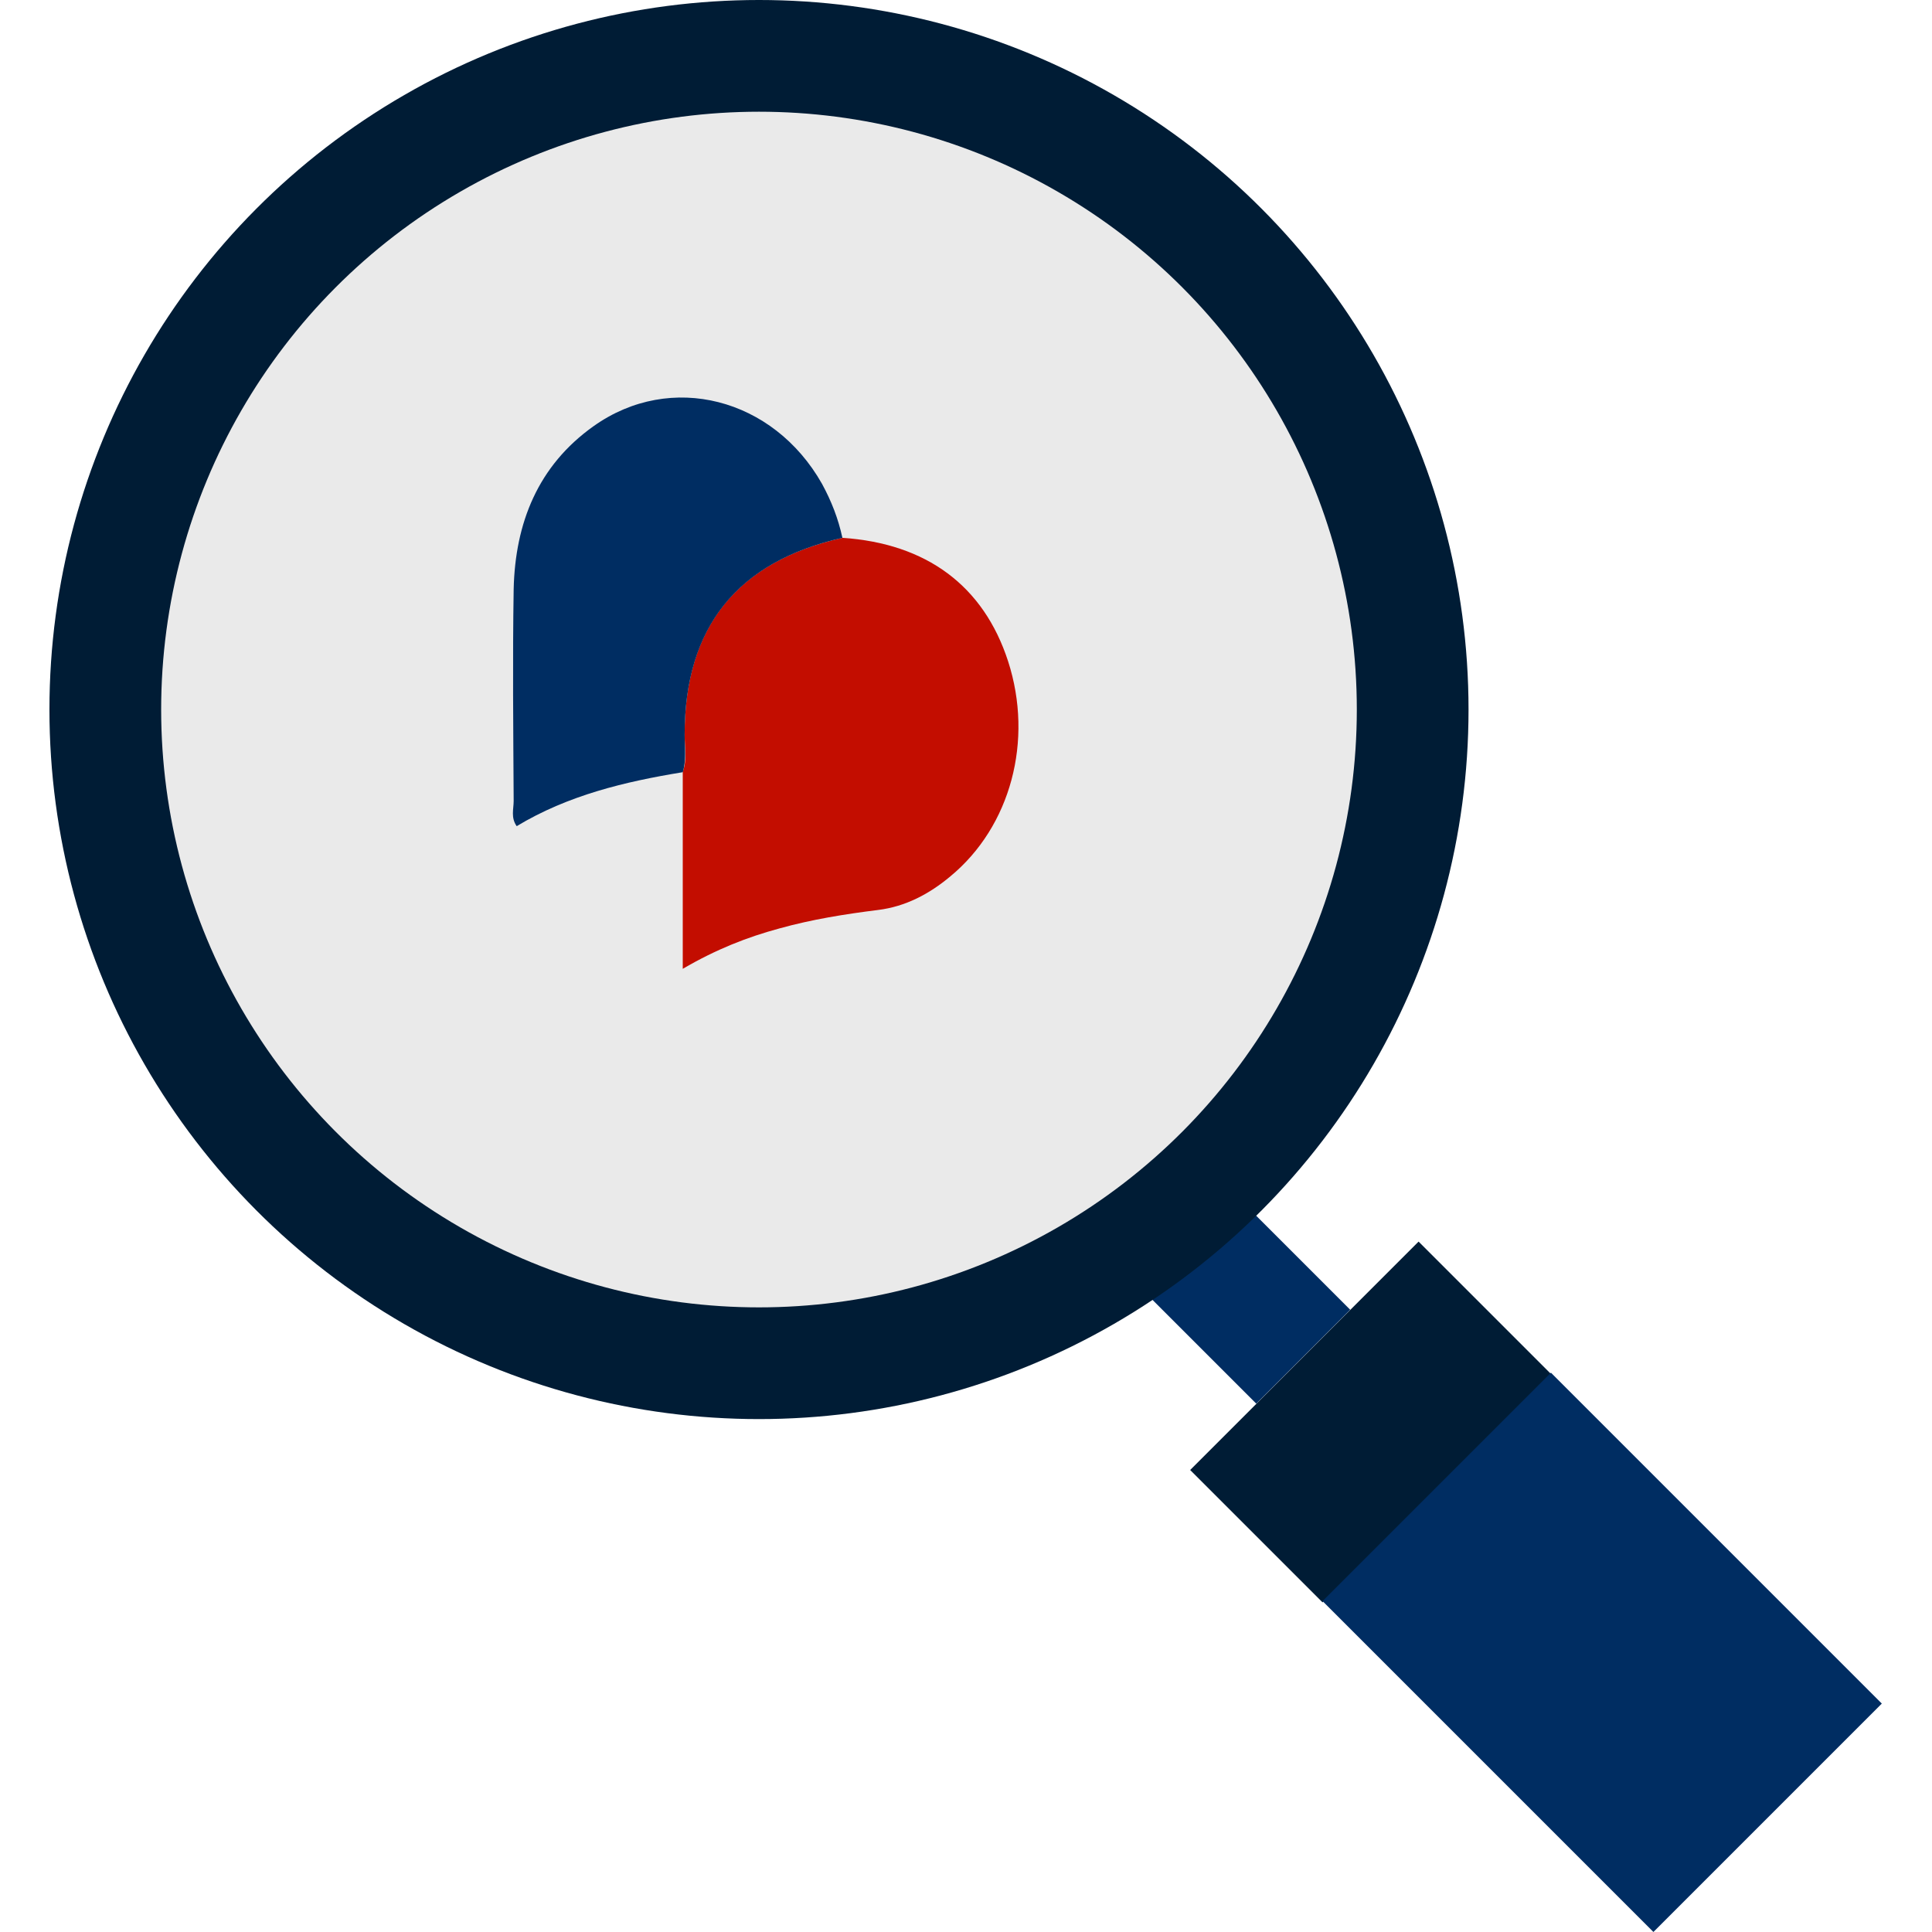 <?xml version="1.0" encoding="utf-8"?>
<!-- Generator: Adobe Illustrator 19.0.0, SVG Export Plug-In . SVG Version: 6.00 Build 0)  -->
<svg version="1.2" baseProfile="tiny" id="Layer_1" xmlns="http://www.w3.org/2000/svg" xmlns:xlink="http://www.w3.org/1999/xlink"
	 x="0px" y="0px" viewBox="-49 141.1 511.9 511.9" xml:space="preserve">
<rect x="263.5" y="463.7" transform="matrix(0.707 -0.707 0.707 0.707 -260.811 340.933)" fill="#002D62" width="35.2" height="43.2"/>
<rect x="271.4" y="493.1" transform="matrix(0.707 -0.707 0.707 0.707 -274.154 373.849)" fill="#001C35" width="85.6" height="49.6"/>
<rect x="332.8" y="516.9" transform="matrix(0.707 -0.707 0.707 0.707 -299.321 435.167)" fill="#002D62" width="85.6" height="124"/>
<circle fill="#001C35" cx="152.1" cy="329.1" r="188"/>
<circle fill="#EAEAEA" cx="152.1" cy="329.1" r="158.4"/>
<path fill="#C30D00" d="M174.2,283.6c22.3,1.5,37.4,12.7,43.9,32.7c6.8,21,0.7,43.8-15.3,57c-5.6,4.7-11.9,8-19.1,8.9
	c-8.8,1.1-17.6,2.5-26.2,4.9c-8.5,2.3-16.7,5.5-25.6,10.7c0-18.2,0-35.1,0-52.2c1.2-3.2,0.5-6.5,0.5-9.9
	C132.4,307.2,146.3,289.9,174.2,283.6z"/>
<path fill="#002D62" d="M174.2,283.6c-27.8,6.3-41.8,23.6-41.8,52.2c0,3.3,0.5,6.7-0.5,9.9c-15.3,2.5-30.4,6.1-44,14.3
	c-1.6-2.3-0.8-4.5-0.8-6.7c-0.1-18.7-0.3-37.4,0-56.1c0.4-17.5,6.4-32.7,21.2-43.2c20.4-14.5,47.6-7.5,60.5,15.3
	C171.3,273.9,173.1,278.5,174.2,283.6z"/>
</svg>
